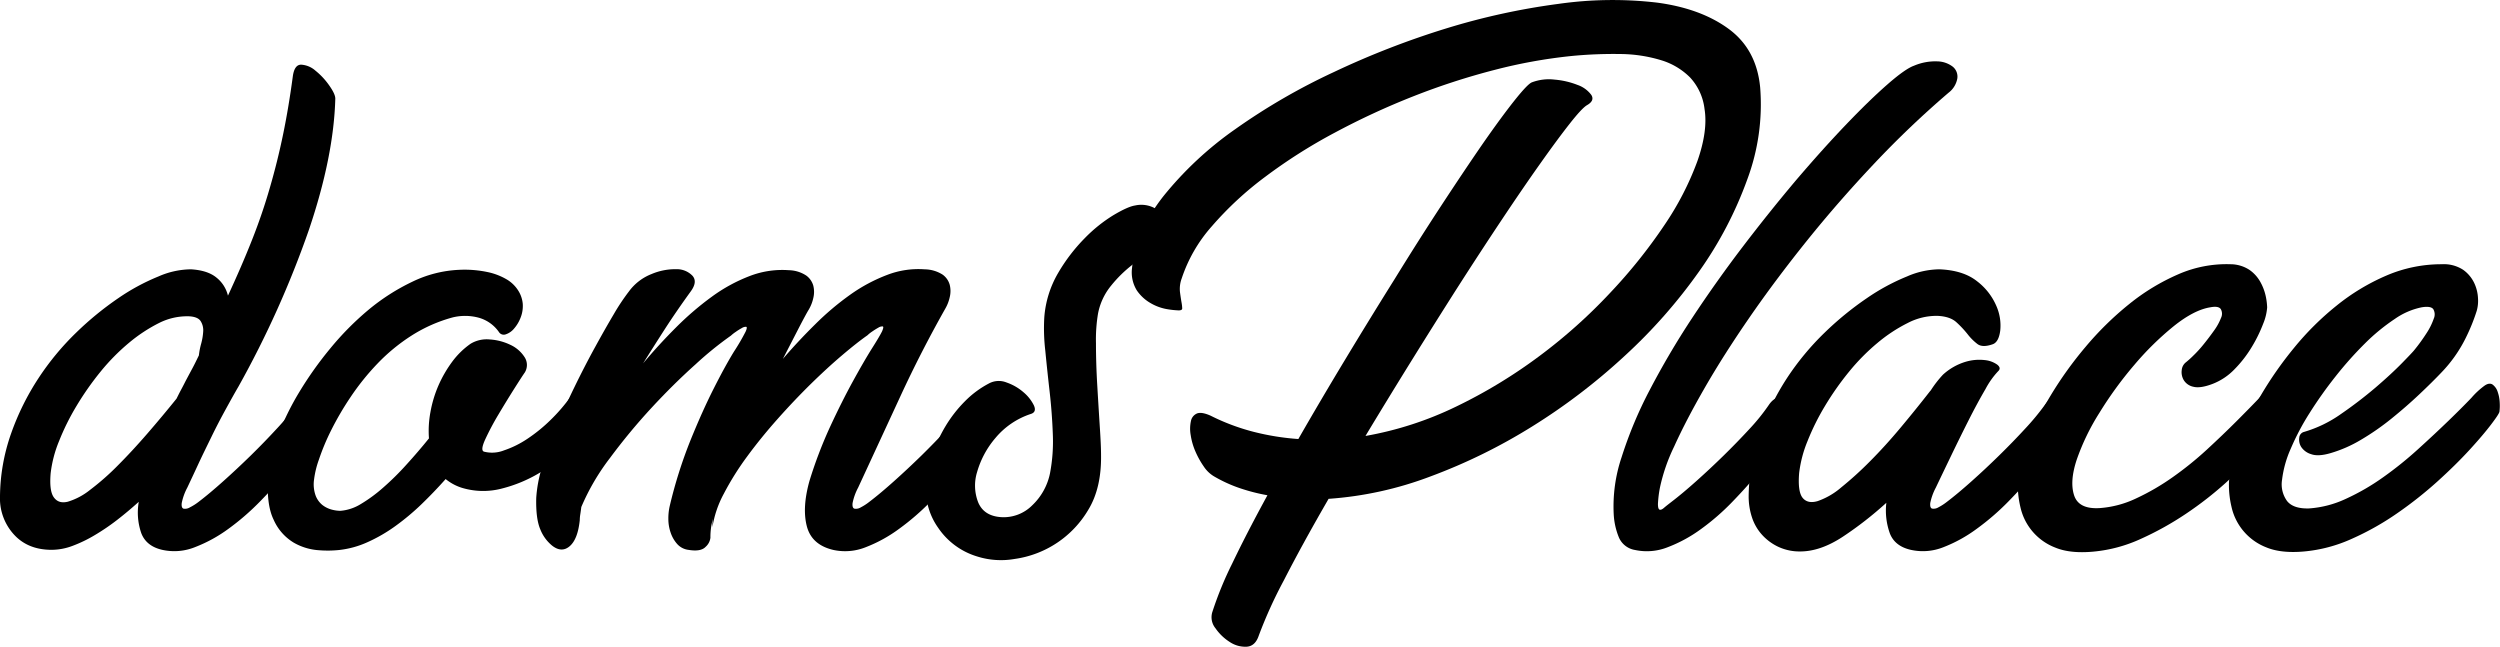 <svg xmlns="http://www.w3.org/2000/svg" viewBox="0 0 782.07 202.31">
  <title>Asset 4</title>
  <g id="Layer_2" data-name="Layer 2">
    <g id="Layer_1-2" data-name="Layer 1">
      <path
        d="
          M74.64,120.85c-1.17,2-2.49,4.38-4,7.13s-3,5.6-4.44,8.56-2.88,5.86-4.2,8.71-2.46,5.28-3.41,7.29a17.55,17.55,0,0,0-1.74,4.83c-.11,1,.08,1.59.55,1.75a2.84,2.84,0,0,0,2-.4A16.35,16.35,0,0,0,62.12,157q3.33-2.53,7.68-6.42t8.64-8.08q4.28-4.2,8.08-8.32a77.57,77.57,0,0,0,6.18-7.45c1.06-1.48,2.11-2.27,3.17-2.37a2.72,2.72,0,0,1,2.61,1.26,7.16,7.16,0,0,1,1.11,4,14.13,14.13,0,0,1-1.34,6q-.48.94-2.78,4.35t-5.94,7.85q-3.65,4.44-8.32,9.19a76.76,76.76,0,0,1-9.82,8.47A44.74,44.74,0,0,1,61,171.16a17.34,17.34,0,0,1-10.14.87q-5.07-1.11-6.66-5.23a19.71,19.71,0,0,1-.79-9.82c-2.22,2-4.49,3.91-6.81,5.7a67.85,67.85,0,0,1-7,4.75,42.56,42.56,0,0,1-6.9,3.33A18.69,18.69,0,0,1,16.17,172q-7.61,0-12-5A16.74,16.74,0,0,1,0,155.23a60.76,60.76,0,0,1,3.48-19.64,79.76,79.76,0,0,1,8.56-17.28,84,84,0,0,1,11.8-14.26A98.86,98.86,0,0,1,37,93.28a66.19,66.19,0,0,1,12.6-6.81,25.74,25.74,0,0,1,10.14-2.22q5.23.31,8,2.61a10.26,10.26,0,0,1,3.57,5.63q4.27-9.19,7.53-17.43t5.62-16.48q2.39-8.23,4.12-16.64t3-17.91q.48-3.8,2.62-3.8a7.4,7.4,0,0,1,4.51,1.9,22.21,22.21,0,0,1,4.28,4.6q1.91,2.7,1.9,4.12-.48,18.06-8.24,41A307.76,307.76,0,0,1,74.64,120.85ZM15.85,148c-.32,3.69,0,6.23,1,7.6s2.4,1.82,4.36,1.35a20.67,20.67,0,0,0,7-3.73,78.85,78.85,0,0,0,8.56-7.52q4.52-4.52,9.27-10t9.19-11c.52-1.05,1-2,1.5-2.93s.93-1.77,1.35-2.61c.74-1.38,1.45-2.72,2.14-4s1.35-2.67,2-4a22.31,22.31,0,0,1,.71-3.65,18.44,18.44,0,0,0,.64-3.88,5.31,5.31,0,0,0-.8-3.17c-.58-.9-1.77-1.4-3.56-1.51A19.5,19.5,0,0,0,49.84,101a48.66,48.66,0,0,0-9.51,6.26,65.5,65.5,0,0,0-8.87,9A91.57,91.57,0,0,0,23.93,127,74.72,74.72,0,0,0,18.47,138,37.91,37.91,0,0,0,15.85,148Z
      "/>

      <path
        d="
          M147.21,107.54a9.77,9.77,0,0,1,6-1.35,17.31,17.31,0,0,1,6.42,1.67,10.47,10.47,0,0,1,4.43,3.8,4.47,4.47,0,0,1,.08,4.91c-.53.74-1.61,2.41-3.25,5s-3.3,5.31-5,8.16a83.33,83.33,0,0,0-4.12,7.77c-1.05,2.32-1.16,3.59-.31,3.8a10.14,10.14,0,0,0,6.18-.4,30.65,30.65,0,0,0,7.36-3.64,49.48,49.48,0,0,0,7.29-5.94,53.45,53.45,0,0,0,6.26-7.29,2.68,2.68,0,0,1,2.69-1.35,4.07,4.07,0,0,1,2.7,1.74,8.78,8.78,0,0,1,1.5,3.73,6.91,6.91,0,0,1-.87,4.59,39.31,39.31,0,0,1-6.1,7.61,48.94,48.94,0,0,1-9.74,7.61,43.83,43.83,0,0,1-11.89,4.91,22.92,22.92,0,0,1-12.51-.32,15.23,15.23,0,0,1-4.92-2.69q-3.65,4.11-7.6,7.92a74.93,74.93,0,0,1-8.16,6.81,49.09,49.09,0,0,1-8.64,5,29.27,29.27,0,0,1-8.87,2.46,34,34,0,0,1-6.34.08,18.05,18.05,0,0,1-7.92-2.38,15.74,15.74,0,0,1-6.26-7.13q-2.46-5-1.67-14.5a45.83,45.83,0,0,1,3-11.88,85.41,85.41,0,0,1,6.65-13.55A112.69,112.69,0,0,1,103.32,109a90.76,90.76,0,0,1,12-12.12A65.55,65.55,0,0,1,129,88.13a37.18,37.18,0,0,1,14.57-3.72,35,35,0,0,1,9,.71,19.76,19.76,0,0,1,6.1,2.38A10.7,10.7,0,0,1,162.18,91a9.27,9.27,0,0,1,1.35,4,9.88,9.88,0,0,1-.64,4.28,11.39,11.39,0,0,1-2.06,3.49,5.7,5.7,0,0,1-2.61,1.82,1.78,1.78,0,0,1-2.14-.72,11.43,11.43,0,0,0-6.42-4.51,16.39,16.39,0,0,0-8-.08,46.65,46.65,0,0,0-12.91,5.7,57.74,57.74,0,0,0-10.7,8.8,77.31,77.31,0,0,0-8.4,10.46,93.62,93.62,0,0,0-6.1,10.45,70.55,70.55,0,0,0-3.8,9.12,28.76,28.76,0,0,0-1.5,6.17,10.43,10.43,0,0,0,.47,5,6.92,6.92,0,0,0,2.14,3,8.11,8.11,0,0,0,2.85,1.42,10.7,10.7,0,0,0,2.77.4,14.33,14.33,0,0,0,6.42-2.14,46.73,46.73,0,0,0,7-5.15,85,85,0,0,0,7.29-7.21q3.64-4,7-8.16a32.12,32.12,0,0,1,.48-8.32,37.28,37.28,0,0,1,2.53-8.32,38.52,38.52,0,0,1,4.28-7.37A24.89,24.89,0,0,1,147.21,107.54Z
      "/>

      <path
        d="
          M295.68,96.61q-7.6,13.47-14,27.33l-13.23,28.6a17.55,17.55,0,0,0-1.74,4.83c-.11,1,.08,1.59.56,1.75a2.82,2.82,0,0,0,2-.4,16.35,16.35,0,0,0,2.69-1.74q3.33-2.53,7.68-6.42t8.64-8.08q4.27-4.2,8.08-8.32a77.57,77.57,0,0,0,6.18-7.45c1.06-1.48,2.11-2.27,3.17-2.37a2.71,2.71,0,0,1,2.61,1.26,7.16,7.16,0,0,1,1.11,4,14.13,14.13,0,0,1-1.34,6q-.48.94-2.78,4.35t-5.94,7.85q-3.65,4.44-8.32,9.19a76.76,76.76,0,0,1-9.82,8.47,44.54,44.54,0,0,1-10.38,5.71,17.34,17.34,0,0,1-10.14.87q-6.81-1.58-8.32-7.45t.87-14.26a136.37,136.37,0,0,1,6.5-17q3.65-7.84,7-13.95t5.86-10.14q2.54-4,3.33-5.62c.42-1,.48-1.45.16-1.51a2.33,2.33,0,0,0-1.35.4,21.64,21.64,0,0,0-1.9,1.19,10.08,10.08,0,0,0-1.5,1.19q-3.18,2.22-7.85,6.18t-9.82,9q-5.16,5.07-10.38,10.93t-9.59,11.81a88.37,88.37,0,0,0-7.29,11.64,32.73,32.73,0,0,0-3.56,10.46v-.79a9.49,9.49,0,0,1,.16-1.9,21.54,21.54,0,0,0-.79,6,4.49,4.49,0,0,1-1.51,2.85c-1,1.06-2.77,1.37-5.31.95a5.66,5.66,0,0,1-3.56-1.82,10.26,10.26,0,0,1-2.06-3.57,13.08,13.08,0,0,1-.72-4.36,17.1,17.1,0,0,1,.48-4.19,143.73,143.73,0,0,1,6.42-20.29q3.72-9.18,7.29-16.24T229.6,110a67,67,0,0,0,3.65-6.26c.42-.95.47-1.45.16-1.51a2.33,2.33,0,0,0-1.35.4,18.37,18.37,0,0,0-1.9,1.19,11.77,11.77,0,0,0-1.51,1.18,107.58,107.58,0,0,0-11.09,9q-6.81,6.09-13.71,13.54a189,189,0,0,0-13,15.69,70.3,70.3,0,0,0-9,15.37c-.11.85-.21,1.61-.32,2.3a11.61,11.61,0,0,0-.16,1.82q-.63,6-3.17,8.16t-5.54-.24a12.54,12.54,0,0,1-3.65-5.07q-1.42-3.33-1.26-9.82a41.3,41.3,0,0,1,1.82-9.67,118.51,118.51,0,0,1,4.28-12q2.61-6.33,5.86-13t6.42-12.44q3.17-5.79,5.94-10.46a66.22,66.22,0,0,1,4.67-7,16,16,0,0,1,7.13-5.47,19,19,0,0,1,7.69-1.5,6.8,6.8,0,0,1,5.07,2.06c1.11,1.27.92,2.9-.56,4.91q-4.59,6.34-8.16,11.88t-6.73,10.62q4.75-5.7,10.22-11.17a94.11,94.11,0,0,1,11.25-9.67,50.83,50.83,0,0,1,11.88-6.49,28.3,28.3,0,0,1,12.28-1.82,10.28,10.28,0,0,1,5.39,1.66,5.88,5.88,0,0,1,2.22,3.17,8,8,0,0,1,0,3.88,12.35,12.35,0,0,1-1.43,3.64c-.53.85-1.5,2.65-2.93,5.39l-5.15,10q4.75-5.53,10.06-10.77A86.69,86.69,0,0,1,266,92.17,51.24,51.24,0,0,1,277.53,86a27.13,27.13,0,0,1,11.81-1.74,10.6,10.6,0,0,1,5.55,1.66,5.84,5.84,0,0,1,2.21,3.17,8,8,0,0,1,0,3.88A12.41,12.41,0,0,1,295.68,96.61Z
      "/>

      <path
        d="
          M355.1,64.28a8.86,8.86,0,0,1,6.41,1,12.27,12.27,0,0,1,4,4,9.65,9.65,0,0,1,1.51,4.52c.05,1.42-.35,2.3-1.19,2.61s-2.38,1-4.59,2.06a41,41,0,0,0-6.9,4.28,39.66,39.66,0,0,0-6.73,6.58,19.49,19.49,0,0,0-4.12,8.79,49.31,49.31,0,0,0-.64,9.27q0,6.26.4,13.07t.79,12.92c.27,4.06.4,7.05.4,9q.15,10.31-4,17.11a31.84,31.84,0,0,1-23.06,15.37,24.67,24.67,0,0,1-11.72-.79,22.56,22.56,0,0,1-12.2-9,20.76,20.76,0,0,1-3.81-12.6,40.61,40.61,0,0,1,1.91-9.82,44.08,44.08,0,0,1,4.19-9.27,40.67,40.67,0,0,1,6.11-7.85,30.25,30.25,0,0,1,7.44-5.54,6.52,6.52,0,0,1,5.63-.32,16,16,0,0,1,5.31,3.09,12.73,12.73,0,0,1,3.16,4c.64,1.37.37,2.27-.79,2.69a24.28,24.28,0,0,0-11.25,7.61,28.38,28.38,0,0,0-5.7,10.62,14.36,14.36,0,0,0,.39,9.58q1.83,4.2,7.21,4.52a12.59,12.59,0,0,0,9.67-3.72A19,19,0,0,0,328.48,148a53.2,53.2,0,0,0,.87-12.21q-.24-6.65-1-13.31t-1.35-12.75a60.34,60.34,0,0,1-.32-10.38,32.15,32.15,0,0,1,4.36-14,54.73,54.73,0,0,1,8.32-10.86,46.32,46.32,0,0,1,9-7.21Q352.88,64.6,355.1,64.28Z
      "/>

      <path
        d="
          M479.16,25.78a15.09,15.09,0,0,1,7.21-.87,25.23,25.23,0,0,1,7.13,1.66,9.05,9.05,0,0,1,4.28,3.09c.79,1.21.34,2.3-1.34,3.25q-1.59.95-5.39,5.78t-9.19,12.44q-5.39,7.6-12.05,17.59T456,89.87q-7.12,11.17-14.5,23.06t-14.34,23.45a107.46,107.46,0,0,0,28.36-9.19,158.61,158.61,0,0,0,26-15.77,165.57,165.57,0,0,0,22.18-19.81,163.27,163.27,0,0,0,17-21.23,91.51,91.51,0,0,0,10.3-20q3.33-9.51,2.22-16.32a17.44,17.44,0,0,0-4.52-9.83,21.52,21.52,0,0,0-9-5.38A45,45,0,0,0,507,16.9a136.16,136.16,0,0,0-15.61.64,160.58,160.58,0,0,0-23.92,4.35,216.74,216.74,0,0,0-25.35,8.24,232.3,232.3,0,0,0-24.64,11.41,165.83,165.83,0,0,0-21.71,13.79A104.68,104.68,0,0,0,379.1,70.78a46.59,46.59,0,0,0-9.43,16.32,9.45,9.45,0,0,0-.55,4.2c.16,1.21.32,2.27.47,3.17a12.68,12.68,0,0,1,.24,2q0,.63-1.11.63a27.3,27.3,0,0,1-3.64-.39A15.25,15.25,0,0,1,360,94.86a13.06,13.06,0,0,1-4.36-4,10.7,10.7,0,0,1-1.51-7q1.11-11.4,9.83-22.5a109.2,109.2,0,0,1,22.42-20.92,196.29,196.29,0,0,1,30.9-17.9A263.05,263.05,0,0,1,452.39,8.9a214.32,214.32,0,0,1,35.09-7.68,119.79,119.79,0,0,1,30.9-.4q13.71,1.83,22.42,8.24t9.83,18.3a67.13,67.13,0,0,1-4,28.68A120.25,120.25,0,0,1,531.61,84.8a165.26,165.26,0,0,1-23.37,26.54,190.79,190.79,0,0,1-29,22.11,175,175,0,0,1-31.77,15.6,111.59,111.59,0,0,1-31.85,7q-8.24,14.25-14,25.51a140.85,140.85,0,0,0-7.84,17.27q-1.11,3.33-3.81,3.48a8.73,8.73,0,0,1-5.3-1.5,15.46,15.46,0,0,1-4.44-4.28,5.44,5.44,0,0,1-1-5,110,110,0,0,1,6.26-15.29q4.51-9.43,11-21.31a59.48,59.48,0,0,1-8.64-2.22,44.1,44.1,0,0,1-8-3.65,9.89,9.89,0,0,1-3.25-3.09,26.66,26.66,0,0,1-2.61-4.67,20.28,20.28,0,0,1-1.5-5.15,11.2,11.2,0,0,1,.07-4.44,3.21,3.21,0,0,1,1.91-2.37q1.43-.56,4.27.71a66.93,66.93,0,0,0,13.55,5.07,78.7,78.7,0,0,0,13.87,2.22q7-12.2,14.73-25t15.37-25Q443.83,75.05,451,64.12t12.91-19.25q5.79-8.31,9.83-13.39T479.16,25.78Z
      "/>

      <path
        d="
          M609.57,29A299.66,299.66,0,0,0,586.2,51.29Q575,63.17,565.2,75.37T547.3,99.3q-8.09,11.73-14,22t-9.58,18.39a56.2,56.2,0,0,0-4.44,12.83,35.27,35.27,0,0,0-.63,5.15c0,1,.16,1.58.47,1.74s.8,0,1.43-.55,1.43-1.16,2.38-1.9q3.32-2.53,7.68-6.42t8.64-8.08q4.28-4.2,8.08-8.32a62.88,62.88,0,0,0,6-7.45c1-1.48,2.14-2.27,3.25-2.37a2.8,2.8,0,0,1,2.69,1.26,7.16,7.16,0,0,1,1.11,4,14.31,14.31,0,0,1-1.35,6,47.79,47.79,0,0,1-2.85,4.35q-2.37,3.42-6,7.85T541.91,157a72.88,72.88,0,0,1-9.74,8.47,44.2,44.2,0,0,1-10.46,5.71,17.64,17.64,0,0,1-10.22.87,6.64,6.64,0,0,1-5-3.8,22,22,0,0,1-1.67-7.29A48.2,48.2,0,0,1,507.29,143a129,129,0,0,1,8.79-21,255.11,255.11,0,0,1,13.31-22.58Q537,87.9,545.32,77T562,56.2q8.4-9.83,15.69-17.43t12.84-12.44q5.54-4.83,8.24-5.78a16.93,16.93,0,0,1,7.28-1.35,8.17,8.17,0,0,1,4.84,1.67,4,4,0,0,1,1.42,3.64A7.14,7.14,0,0,1,609.57,29Z
      "/>

      <path
        d="
          M607.82,117.2a18.3,18.3,0,0,1,7-4,15,15,0,0,1,6.1-.55,8,8,0,0,1,3.88,1.43c.84.68,1,1.34.32,2a25.43,25.43,0,0,0-4,5.62q-2.55,4.36-5.31,9.82t-5.55,11.26q-2.78,5.77-4.67,9.74a17.67,17.67,0,0,0-1.75,4.83c-.1,1,.08,1.59.56,1.75a2.82,2.82,0,0,0,2-.4,16.35,16.35,0,0,0,2.69-1.74q3.33-2.53,7.69-6.42t8.63-8.08q4.29-4.2,8.08-8.32a77.57,77.57,0,0,0,6.18-7.45c1.06-1.48,2.12-2.27,3.17-2.37a2.73,2.73,0,0,1,2.62,1.26,7.32,7.32,0,0,1,1.11,4,14.31,14.31,0,0,1-1.35,6q-.48.94-2.77,4.35t-5.94,7.85q-3.66,4.44-8.32,9.19a77.53,77.53,0,0,1-9.83,8.47A44.54,44.54,0,0,1,608,171.16a17.33,17.33,0,0,1-10.14.87q-5.07-1.11-6.65-5.15a21.08,21.08,0,0,1-1.11-9.59,112.41,112.41,0,0,1-13.63,10.62q-7,4.6-13.31,4.6a15.72,15.72,0,0,1-6.81-1.43,16.09,16.09,0,0,1-5.15-3.8,15.07,15.07,0,0,1-3.17-5.55,20.79,20.79,0,0,1-1-6.5,60.76,60.76,0,0,1,3.49-19.64A79.73,79.73,0,0,1,559,118.31a84.1,84.1,0,0,1,11.81-14.26A98.22,98.22,0,0,1,584,93.28a65.83,65.83,0,0,1,12.59-6.81,25.82,25.82,0,0,1,10.15-2.22q7.44.31,11.72,3.72a19.24,19.24,0,0,1,6,7.61,15.22,15.22,0,0,1,1.27,7.84q-.48,3.64-2.38,4.28c-2.11.74-3.7.71-4.75-.08a16.7,16.7,0,0,1-3.09-3.09,31.63,31.63,0,0,0-3.49-3.72q-2-1.83-5.94-2a19.5,19.5,0,0,0-9.27,2.22,48.3,48.3,0,0,0-9.5,6.26,65.55,65.55,0,0,0-8.88,9,90.29,90.29,0,0,0-7.52,10.7A74.81,74.81,0,0,0,565.44,138a37.91,37.91,0,0,0-2.62,10q-.47,5.85,1.11,7.76t4.68,1a22.63,22.63,0,0,0,7.37-4.28,108.74,108.74,0,0,0,9-8.16q4.75-4.76,9.58-10.54t9.27-11.48l.16-.16A34.3,34.3,0,0,1,607.82,117.2Z
      "/>

      <path
        d="
          M697.83,82.66a10.86,10.86,0,0,1,5.94,1.82,11.3,11.3,0,0,1,3.48,4,16,16,0,0,1,1.59,4.43,19.79,19.79,0,0,1,.39,3.25,16.53,16.53,0,0,1-1.26,5.15,44.36,44.36,0,0,1-3.49,7.13,37,37,0,0,1-5.39,7,19,19,0,0,1-7,4.68q-3.79,1.43-5.94.87a4.6,4.6,0,0,1-3-2.06,4.87,4.87,0,0,1-.64-3.17,3.47,3.47,0,0,1,1.35-2.46,28.88,28.88,0,0,0,2.22-2,37.7,37.7,0,0,0,3.25-3.56q1.67-2.06,3.25-4.28a17.3,17.3,0,0,0,2.21-4,2.94,2.94,0,0,0-.07-2.77c-.48-.69-1.56-.88-3.25-.56q-5.07.8-11.41,5.86a91.9,91.9,0,0,0-12.36,12.13,118.21,118.21,0,0,0-10.93,15,70.79,70.79,0,0,0-7.13,14.73c-1.48,4.5-1.75,8.19-.8,11.1s3.59,4.25,7.93,4a31.67,31.67,0,0,0,11.4-3,73,73,0,0,0,11.49-6.66,105.42,105.42,0,0,0,10.7-8.63q5.07-4.68,9.19-8.8t7-7.13a36.54,36.54,0,0,1,4-3.8,3.38,3.38,0,0,1,2.93-.48,3.61,3.61,0,0,1,2.06,1.9,8.87,8.87,0,0,1,.87,3.33,9.37,9.37,0,0,1-.47,3.8,21.43,21.43,0,0,1-2.69,3.89q-2.55,3.24-6.82,7.76T696.32,151a110.81,110.81,0,0,1-12.52,9.74,96.22,96.22,0,0,1-14.1,7.84,45.46,45.46,0,0,1-15,4q-7.14.63-11.73-1.27a17.65,17.65,0,0,1-10.93-12.68,29.65,29.65,0,0,1-.8-7.92,43.49,43.49,0,0,1,3-12.2,93.07,93.07,0,0,1,7.28-14.82,117,117,0,0,1,10.86-15.13A97.78,97.78,0,0,1,666,95.18a66.46,66.46,0,0,1,15.37-9.35A37.63,37.63,0,0,1,697.83,82.66Z
      "/>

      <path
        d="
          M763.9,82.66a11,11,0,0,1,6.65,1.75A10.7,10.7,0,0,1,774,88.52a12.44,12.44,0,0,1,1.19,4.84,11.46,11.46,0,0,1-.4,3.88,59.54,59.54,0,0,1-3.4,8.4,42.8,42.8,0,0,1-7.69,10.93q-2.85,3-6.89,6.81t-8.64,7.53a79,79,0,0,1-9.58,6.66,40.7,40.7,0,0,1-9.59,4.2c-2.54.74-4.54.84-6,.31a5.64,5.64,0,0,1-3.09-2.22,4.26,4.26,0,0,1-.64-2.93,2,2,0,0,1,1.51-1.82,38.83,38.83,0,0,0,11.57-5.62,132.62,132.62,0,0,0,10.77-8.24q4.9-4.2,8.32-7.69c2.27-2.32,3.57-3.7,3.88-4.12a56.22,56.22,0,0,0,3.73-5.15,20.28,20.28,0,0,0,2.29-4.59,3.24,3.24,0,0,0-.15-3c-.53-.69-1.75-.88-3.65-.56a22.54,22.54,0,0,0-8.4,3.65,61.3,61.3,0,0,0-9.27,7.6,113.32,113.32,0,0,0-9.19,10.3,130.48,130.48,0,0,0-8.16,11.49,77.34,77.34,0,0,0-5.94,11.25,33.61,33.61,0,0,0-2.69,9.66,8.89,8.89,0,0,0,1.58,6.66c1.32,1.64,3.62,2.4,6.89,2.3a32.37,32.37,0,0,0,11.49-3,70.42,70.42,0,0,0,11.65-6.74,114.23,114.23,0,0,0,10.93-8.79q5.24-4.75,9.51-8.88t7.21-7.21a24.13,24.13,0,0,1,4-3.72c1-.74,1.93-.87,2.61-.4a4.52,4.52,0,0,1,1.59,2.3,11.56,11.56,0,0,1,.63,3.33,15.62,15.62,0,0,1-.08,2.85c-.1.53-1,1.88-2.61,4s-3.88,4.81-6.74,7.93-6.2,6.41-10.06,9.9a124.81,124.81,0,0,1-12.52,9.9,86.11,86.11,0,0,1-14.18,8,46.23,46.23,0,0,1-15.05,4q-7.12.63-11.73-1.27a17.71,17.71,0,0,1-10.93-12.68,29.63,29.63,0,0,1-.79-7.92,44.32,44.32,0,0,1,2.85-12.2,90.26,90.26,0,0,1,7-14.58,115.87,115.87,0,0,1,10.46-15,89,89,0,0,1,13.31-13.23,66.5,66.5,0,0,1,15.61-9.43A43.53,43.53,0,0,1,763.9,82.66Z
      "/>
    </g>
  </g>
</svg>

